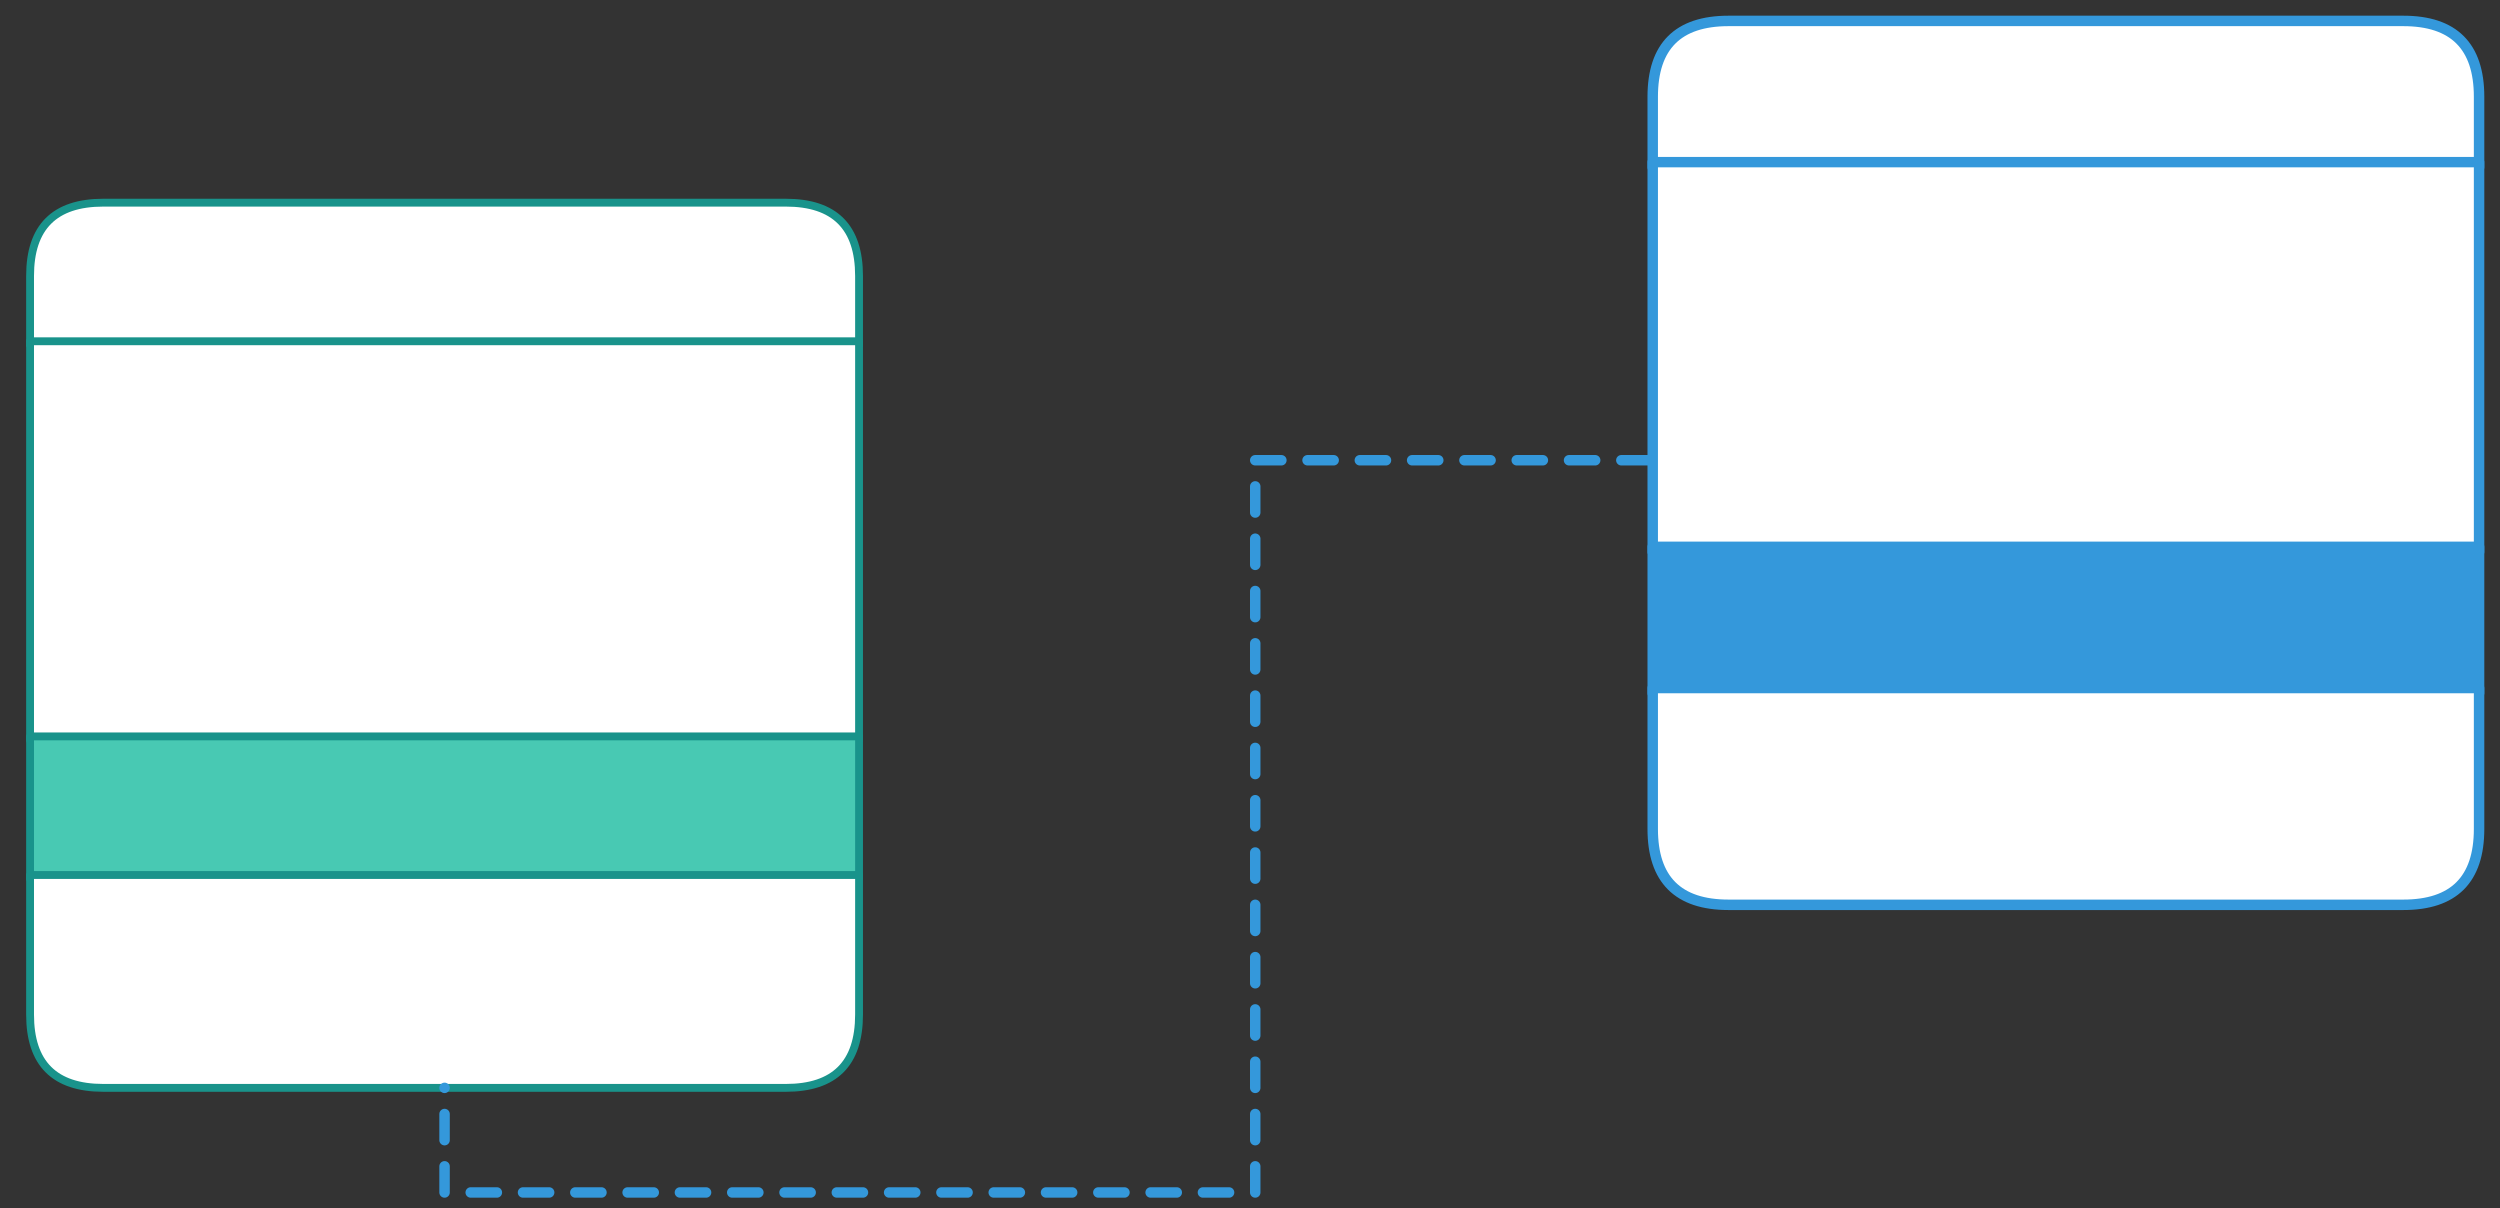 <svg xmlns="http://www.w3.org/2000/svg" xmlns:svg="http://www.w3.org/2000/svg" xmlns:xlink="http://www.w3.org/1999/xlink" version="1.0" viewBox="350 572 478 231"><rect x="350" y="572" width="478" height="231" fill="#333333" stroke="none"/><defs><style type="text/css">
        @font-face {
            font-family: 'lt_bold';
            src: url('undefined/assets/fonts/lato/lt-bold-webfont.woff2') format('woff2'),
                url('undefined/assets/fonts/lato/lt-bold-webfont.woff') format('woff');
            font-weight: normal;
            font-style: normal;
        }
        @font-face {
            font-family: 'lt_bold_italic';
            src: url('undefined/assets/fonts/lato/lt-bolditalic-webfont.woff2') format('woff2'),
                url('undefined/assets/fonts/lato/lt-bolditalic-webfont.woff') format('woff');
            font-weight: normal;
            font-style: normal;
        }
        @font-face {
            font-family: 'lt_italic';
            src: url('undefined/assets/fonts/lato/lt-italic-webfont.woff2') format('woff2'),
                url('undefined/assets/fonts/lato/lt-italic-webfont.woff') format('woff');
            font-weight: normal;
            font-style: normal;
        }
        @font-face {
            font-family: 'lt_regular';
            src: url('undefined/assets/fonts/lato/lt-regular-webfont.woff2') format('woff2'),
                url('undefined/assets/fonts/lato/lt-regular-webfont.woff') format('woff');
            font-weight: normal;
            font-style: normal;
        }
        @font-face {
            font-family: 'lt-hairline';
            src: url('undefined/assets/fonts/embed/lt-hairline-webfont.woff2') format('woff2'),
                url('undefined/assets/fonts/embed/lt-hairline-webfont.woff') format('woff');
            font-weight: normal;
            font-style: normal;
        }
        @font-face {
            font-family: 'lt-thinitalic';
            src: url('undefined/assets/fonts/embed/lt-thinitalic-webfont.woff2') format('woff2'),
                url('undefined/assets/fonts/embed/lt-thinitalic-webfont.woff') format('woff');
            font-weight: normal;
            font-style: normal;
        }
        @font-face {
            font-family: 'champagne';
            src: url('undefined/assets/fonts/embed/champagne-webfont.woff2') format('woff2'),
                url('undefined/assets/fonts/embed/champagne-webfont.woff') format('woff');
            font-weight: normal;
            font-style: normal;
        }
        @font-face {
            font-family: 'indie';
            src: url('undefined/assets/fonts/embed/indie-flower-webfont.woff2') format('woff2'),
                url('undefined/assets/fonts/embed/indie-flower-webfont.woff') format('woff');
            font-weight: normal;
            font-style: normal;
        }
        @font-face {
            font-family: 'bebas';
            src: url('undefined/assets/fonts/embed/bebasneue_regular-webfont.woff2') format('woff2'),
                url('undefined/assets/fonts/embed/bebasneue_regular-webfont.woff') format('woff');
            font-weight: normal;
            font-style: normal;
        }
        @font-face {
            font-family: 'bree';
            src: url('undefined/assets/fonts/embed/breeserif-regular-webfont.woff2') format('woff2'),
                url('undefined/assets/fonts/embed/breeserif-regular-webfont.woff') format('woff');
            font-weight: normal;
            font-style: normal;
        }
        @font-face {
            font-family: 'spartan';
            src: url('undefined/assets/fonts/embed/leaguespartan-bold-webfont.woff2') format('woff2'),
                url('undefined/assets/fonts/embed/leaguespartan-bold-webfont.woff') format('woff');
            font-weight: normal;
            font-style: normal;
        }
        @font-face {
            font-family: 'montserrat';
            src: url('undefined/assets/fonts/embed/montserrat-medium-webfont.woff2') format('woff2'),
                url('undefined/assets/fonts/embed/montserrat-medium-webfont.woff') format('woff');
            font-weight: normal;
            font-style: normal;
        }
        @font-face {
            font-family: 'open_sanscondensed';
            src: url('undefined/assets/fonts/embed/opensans-condlight-webfont.woff2') format('woff2'),
                url('undefined/assets/fonts/embed/opensans-condlight-webfont.woff') format('woff');
            font-weight: normal;
            font-style: normal;
        }
        @font-face {
            font-family: 'open_sansitalic';
            src: url('undefined/assets/fonts/embed/opensans-italic-webfont.woff2') format('woff2'),
                url('undefined/assets/fonts/embed/opensans-italic-webfont.woff') format('woff');
            font-weight: normal;
            font-style: normal;
        }
        @font-face {
            font-family: 'playfair';
            src: url('undefined/assets/fonts/embed/playfairdisplay-regular-webfont.woff2') format('woff2'),
                url('undefined/assets/fonts/embed/playfairdisplay-regular-webfont.woff') format('woff');
            font-weight: normal;
            font-style: normal;
        }
        @font-face {
            font-family: 'raleway';
            src: url('undefined/assets/fonts/embed/raleway-regular-webfont.woff2') format('woff2'),
                url('undefined/assets/fonts/embed/raleway-regular-webfont.woff') format('woff');
            font-weight: normal;
            font-style: normal;
        }
        @font-face {
            font-family: 'courier_prime';
            src: url('undefined/assets/fonts/embed/courier_prime-webfont.woff2') format('woff2'),
                url('undefined/assets/fonts/embed/courier_prime-webfont.woff') format('woff');
            font-weight: normal;
            font-style: normal;
        }
        p {
            margin: 0;
        }
        </style></defs><g id="1zwlliozhc"><g transform="translate(665 575)"><path d="M 15.5,1 L 144.5,1 Q 159,1 159,15.5 L 159,29 Q 159,29 159,29 L 1,29 Q 1,29 1,29 L 1,15.5 Q 1,1 15.5,1 Z" fill="rgb(255, 255, 255)" stroke="rgb(52, 152, 219)" stroke-width="2" stroke-linecap="round" stroke-linejoin="round"/><path d="M 1,28 L 159,28 Q 159,28 159,28 L 159,102.55 Q 159,102.55 159,102.55 L 1,102.55 Q 1,102.55 1,102.55 L 1,28 Q 1,28 1,28 Z" fill="rgb(255, 255, 255)" stroke="rgb(52, 152, 219)" stroke-width="2" stroke-linecap="round" stroke-linejoin="round"/><path d="M 1,101.55 L 159,101.55 Q 159,101.55 159,101.55 L 159,129.55 Q 159,129.55 159,129.55 L 1,129.55 Q 1,129.55 1,129.55 L 1,101.55 Q 1,101.55 1,101.55 Z" fill="rgb(52, 152, 219)" stroke="rgb(52, 152, 219)" stroke-width="2" stroke-linecap="round" stroke-linejoin="round"/><path d="M 1,128.55 L 159,128.55 Q 159,128.55 159,128.55 L 159,155.5 Q 159,170 144.5,170 L 15.5,170 Q 1,170 1,155.5 L 1,128.55 Q 1,128.55 1,128.55 Z" fill="rgb(255, 255, 255)" stroke="rgb(52, 152, 219)" stroke-width="2" stroke-linecap="round" stroke-linejoin="round"/></g></g><g id="2ufzwhe6a3"><g transform="translate(355 610)"><path d="M 14.75,0.75 L 145.25,0.75 Q 159.25,0.75 159.25,14.75 L 159.25,28 Q 159.25,28 159.25,28 L 0.75,28 Q 0.75,28 0.75,28 L 0.75,14.75 Q 0.75,0.75 14.75,0.75 Z" fill="rgb(255, 255, 255)" stroke="rgb(25, 147, 139)" stroke-width="1.5" stroke-linecap="round" stroke-linejoin="round"/><path d="M 0.75,27.25 L 159.25,27.25 Q 159.25,27.25 159.25,27.25 L 159.25,103.55 Q 159.25,103.55 159.25,103.55 L 0.75,103.55 Q 0.75,103.55 0.75,103.55 L 0.75,27.25 Q 0.75,27.25 0.75,27.25 Z" fill="rgb(255, 255, 255)" stroke="rgb(25, 147, 139)" stroke-width="1.5" stroke-linecap="round" stroke-linejoin="round"/><path d="M 0.75,102.8 L 159.25,102.8 Q 159.25,102.8 159.25,102.8 L 159.25,130.05 Q 159.25,130.05 159.25,130.05 L 0.75,130.05 Q 0.75,130.05 0.75,130.05 L 0.75,102.8 Q 0.75,102.8 0.75,102.8 Z" fill="rgb(72, 201, 179)" stroke="rgb(25, 147, 139)" stroke-width="1.5" stroke-linecap="round" stroke-linejoin="round"/><path d="M 0.75,129.3 L 159.25,129.3 Q 159.25,129.3 159.25,129.3 L 159.25,156 Q 159.25,170 145.25,170 L 14.75,170 Q 0.75,170 0.75,156 L 0.75,129.3 Q 0.75,129.3 0.75,129.3 Z" fill="rgb(255, 255, 255)" stroke="rgb(25, 147, 139)" stroke-width="1.5" stroke-linecap="round" stroke-linejoin="round"/></g></g><g id="7wlyxbrzz3"><g><path d="M 665,660 L 590,660 L 590,730 L 590,800 L 512.5,800 L 435,800 L 435,780" fill="none" stroke="#3498db" stroke-width="2" stroke-linecap="round" stroke-linejoin="round" stroke-dasharray="5 5"/></g></g></svg>